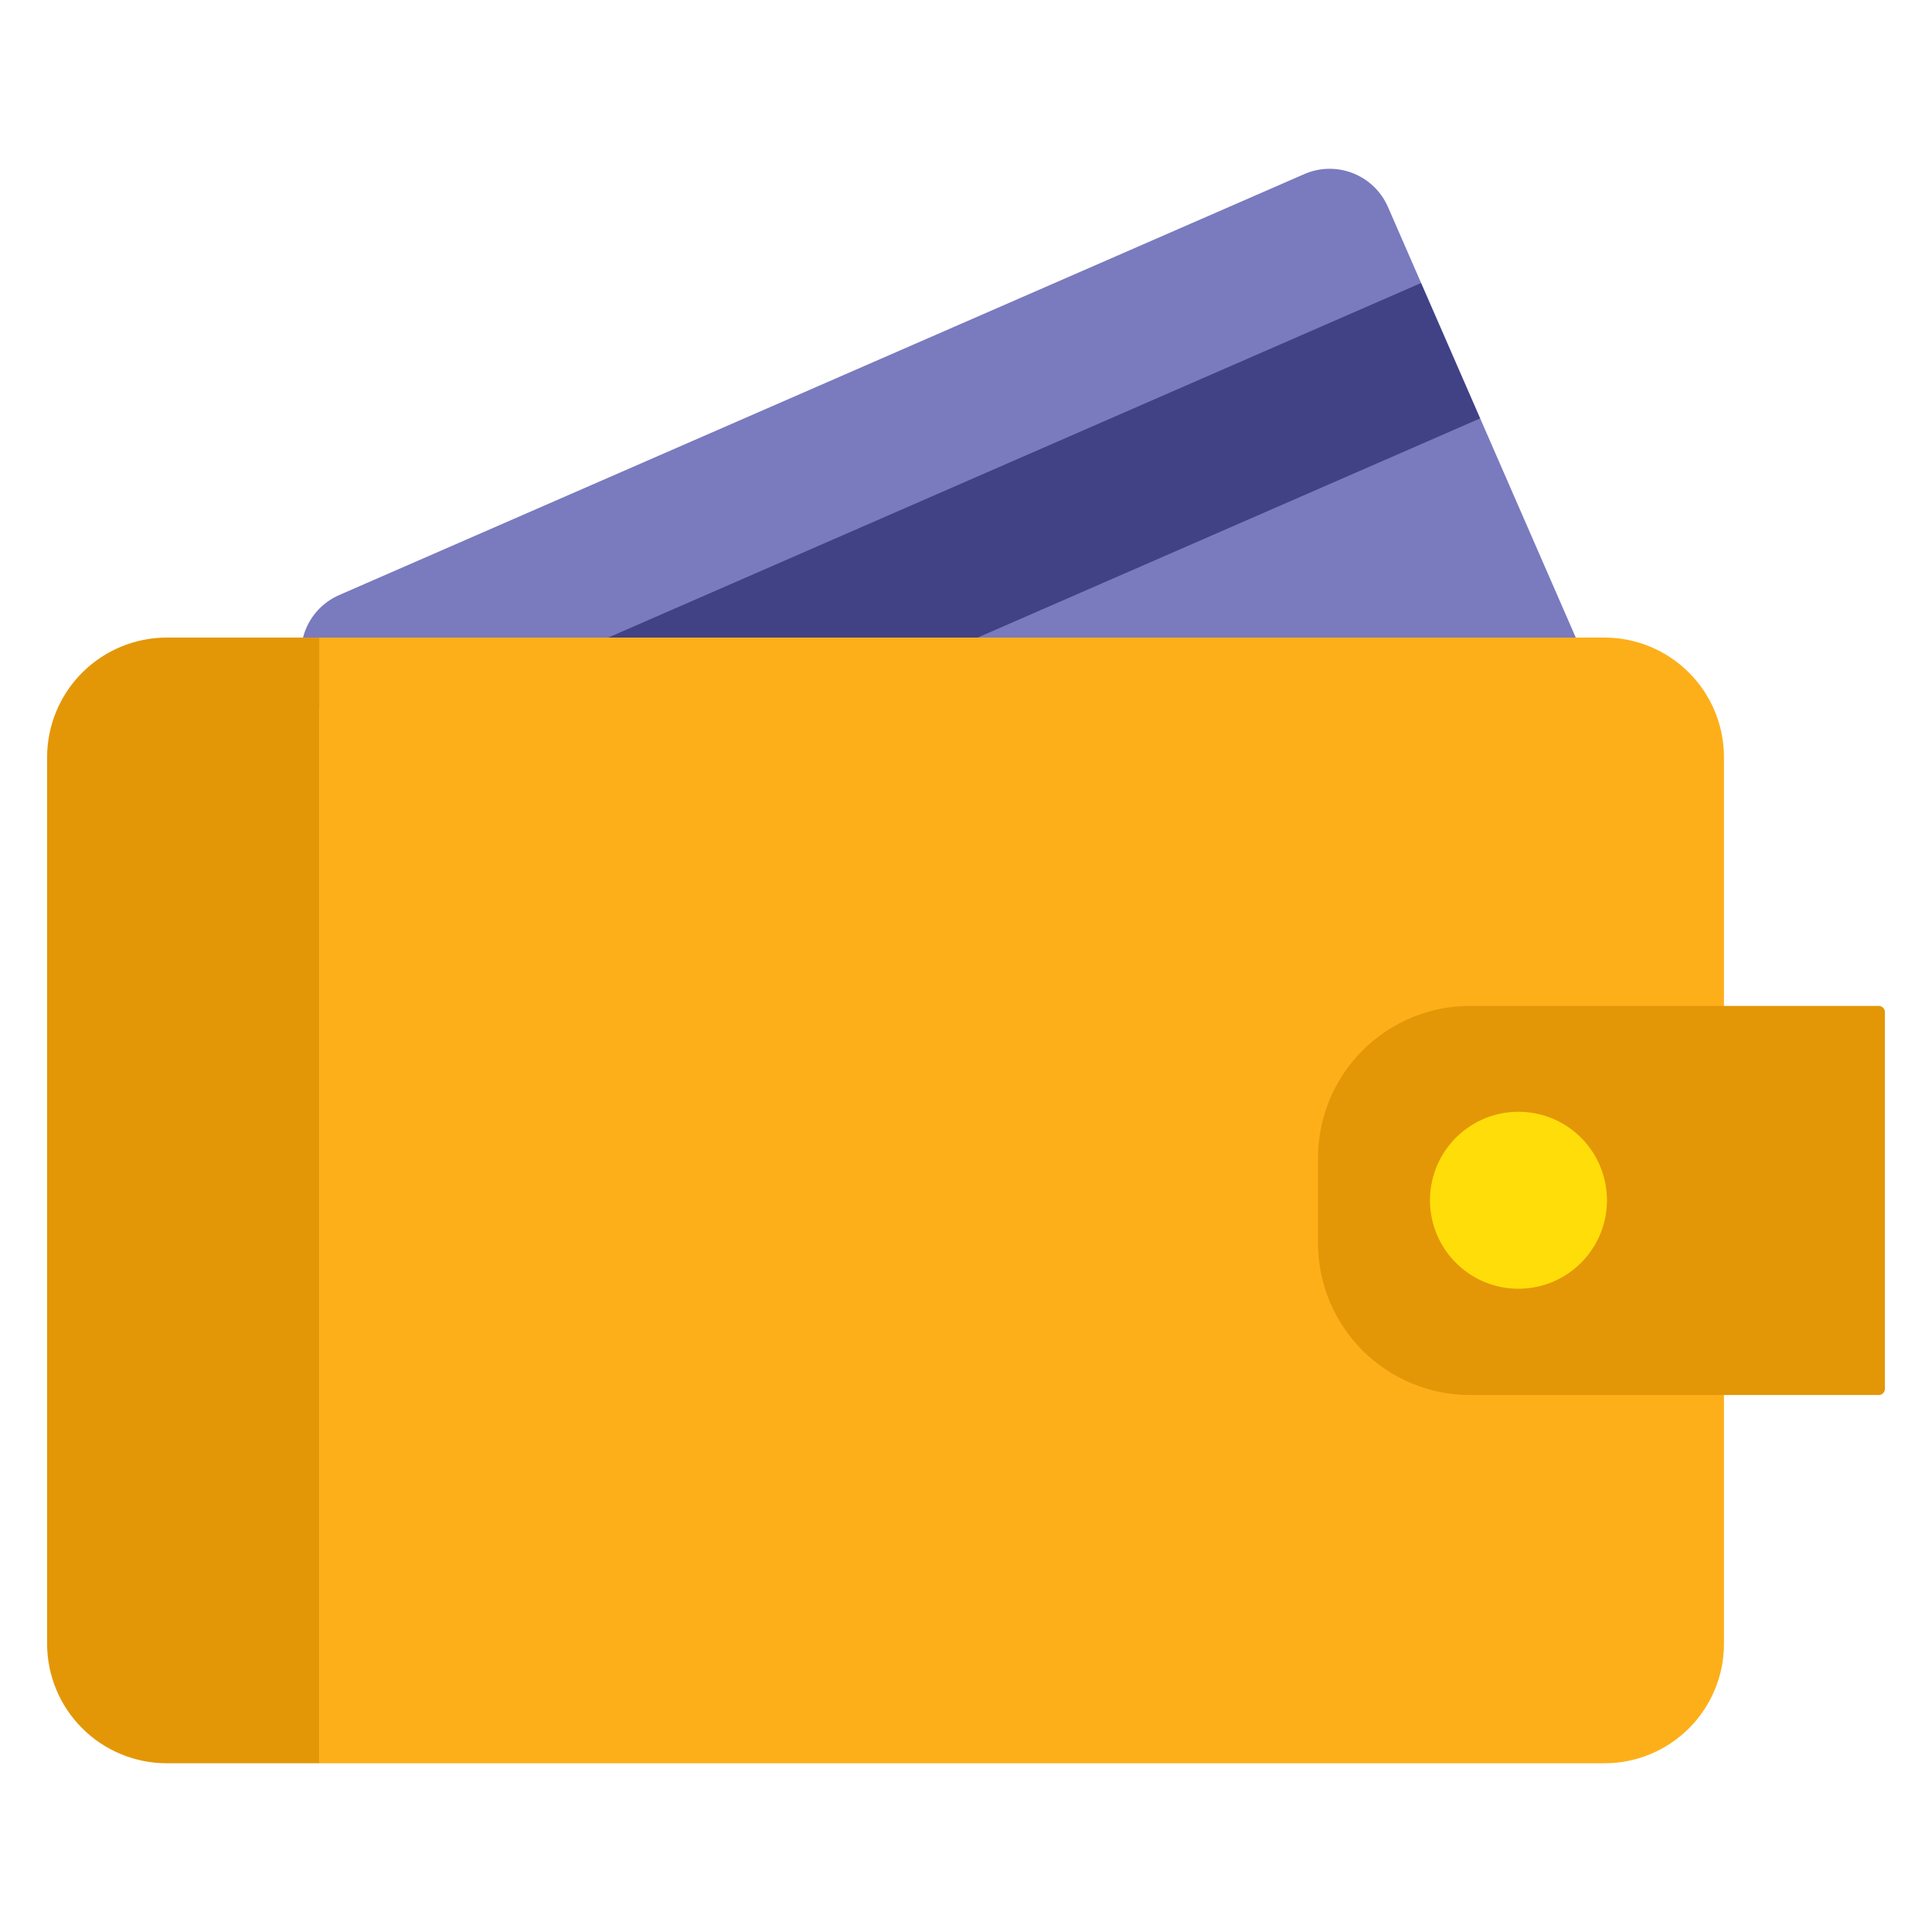 <svg width="50" height="50" viewBox="0 0 50 50" fill="none" xmlns="http://www.w3.org/2000/svg">
<path d="M33.754 4.506L8.778 15.4C7.945 15.764 7.565 16.733 7.928 17.566L14.104 31.723C14.467 32.556 15.436 32.936 16.269 32.573L41.245 21.678C42.078 21.315 42.459 20.346 42.095 19.513L35.92 5.356C35.556 4.523 34.587 4.143 33.754 4.506Z" fill="#7A7ABF"/>
<path d="M8.784 19.535L36.775 7.325L38.304 10.829L10.312 23.039L8.784 19.535Z" fill="#414185"/>
<path d="M8.261 16.5V45.633H4.315C3.494 45.633 2.706 45.307 2.126 44.726C1.545 44.146 1.219 43.358 1.219 42.538V19.595C1.22 18.775 1.547 17.988 2.127 17.408C2.707 16.828 3.494 16.501 4.315 16.5H8.261Z" fill="#E39707"/>
<path d="M44.616 19.595V42.538C44.617 42.944 44.538 43.346 44.382 43.722C44.227 44.097 44 44.438 43.713 44.726C43.425 45.013 43.084 45.242 42.709 45.397C42.334 45.553 41.932 45.633 41.525 45.633H8.261V16.5H41.525C42.346 16.501 43.132 16.828 43.711 17.408C44.291 17.988 44.616 18.775 44.616 19.595Z" fill="#FDAF1A"/>
<path d="M38.044 26.033H48.622C48.664 26.033 48.705 26.05 48.734 26.08C48.764 26.11 48.781 26.15 48.781 26.193V35.944C48.781 35.986 48.764 36.027 48.734 36.057C48.705 36.087 48.664 36.103 48.622 36.103H38.044C37.001 36.103 36 35.689 35.262 34.951C34.524 34.213 34.11 33.213 34.11 32.169V29.967C34.11 28.924 34.524 27.923 35.262 27.186C36 26.448 37.001 26.033 38.044 26.033Z" fill="#E39707"/>
<path d="M41.588 31.067C41.587 31.52 41.452 31.962 41.2 32.338C40.947 32.714 40.589 33.007 40.17 33.18C39.752 33.352 39.291 33.397 38.847 33.308C38.403 33.219 37.995 33 37.676 32.679C37.356 32.358 37.139 31.95 37.051 31.505C36.963 31.061 37.01 30.6 37.184 30.182C37.358 29.764 37.652 29.407 38.029 29.156C38.406 28.905 38.849 28.772 39.302 28.773C39.603 28.773 39.9 28.833 40.178 28.948C40.456 29.064 40.708 29.233 40.92 29.446C41.132 29.659 41.301 29.912 41.415 30.19C41.53 30.468 41.588 30.766 41.588 31.067Z" fill="#FFDD09"/>
</svg>

